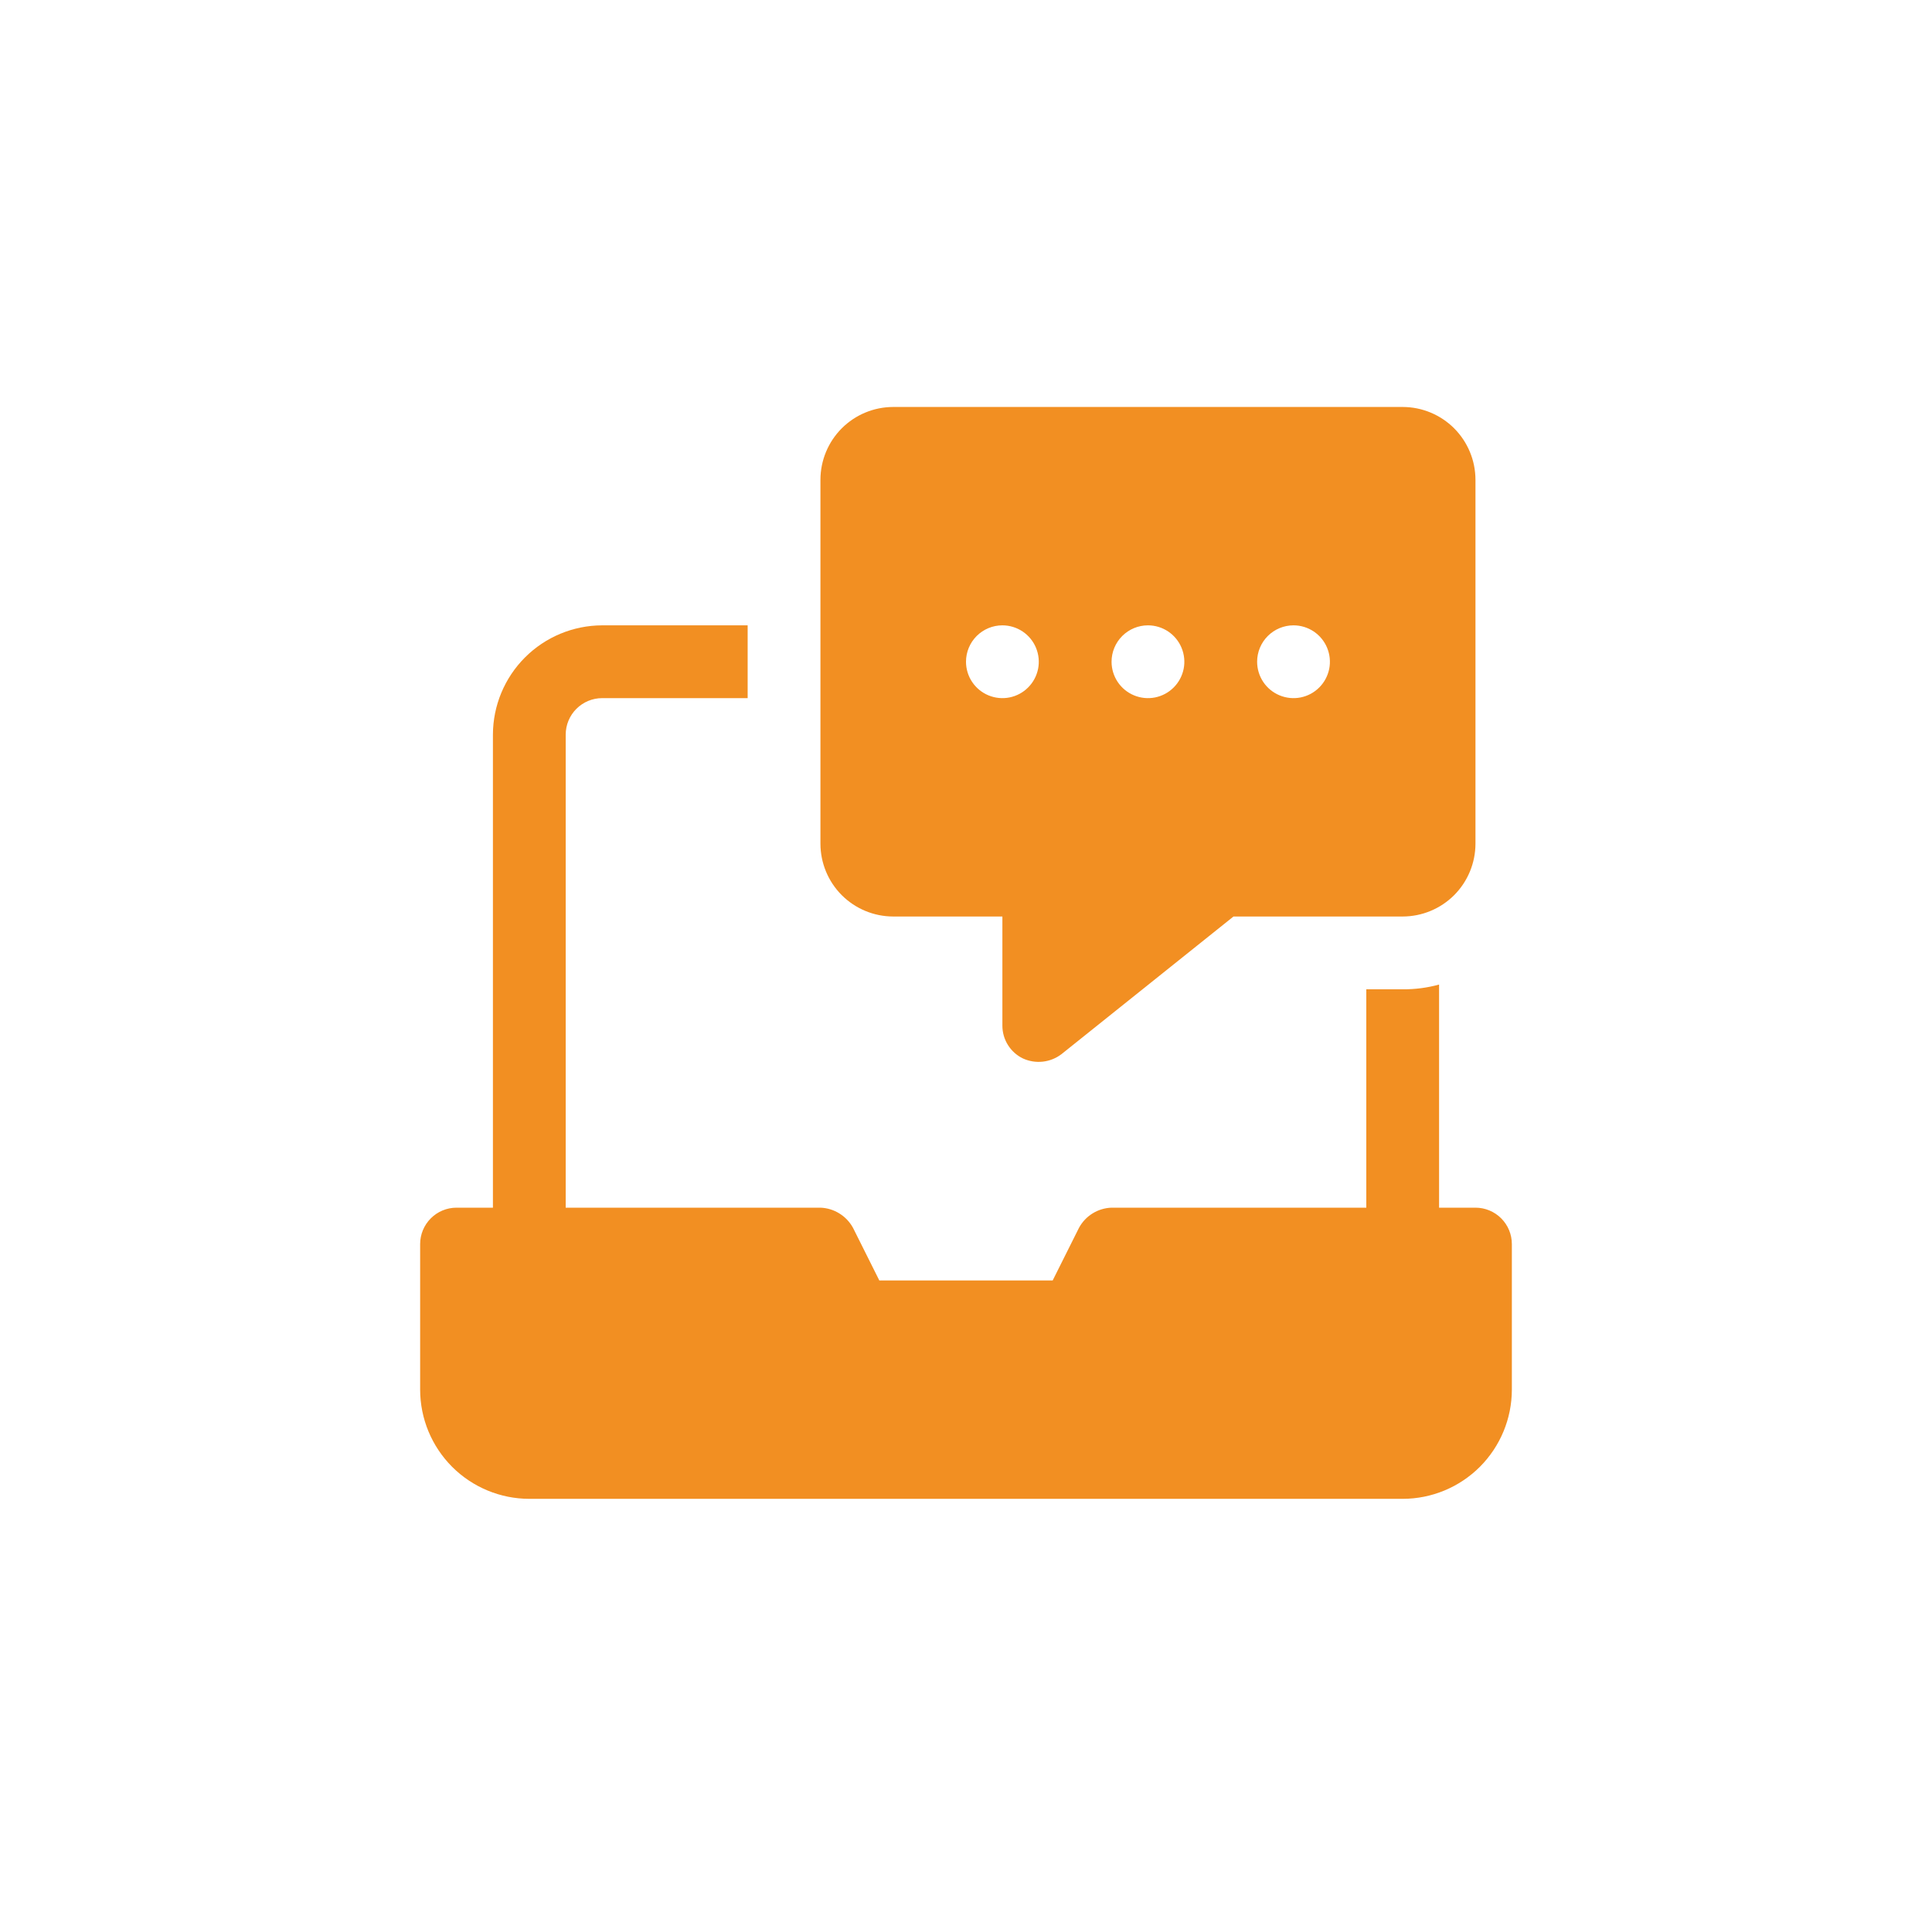 <svg xmlns="http://www.w3.org/2000/svg" width="73" height="72" viewBox="0 0 73 72" fill="none"><path d="M33.75 34.625H37.875V38.75C37.875 39.009 37.948 39.263 38.086 39.482C38.224 39.701 38.42 39.877 38.654 39.989C38.889 40.096 39.148 40.137 39.404 40.108C39.661 40.079 39.904 39.981 40.109 39.824L46.607 34.625H53C53.729 34.624 54.428 34.334 54.944 33.819C55.459 33.303 55.749 32.604 55.75 31.875V18.125C55.749 17.396 55.459 16.697 54.944 16.181C54.428 15.666 53.729 15.376 53 15.375H33.75C33.021 15.376 32.322 15.666 31.806 16.181C31.291 16.697 31.001 17.396 31 18.125V31.875C31.001 32.604 31.291 33.303 31.806 33.819C32.322 34.334 33.021 34.624 33.75 34.625ZM48.875 23.625C49.147 23.625 49.413 23.706 49.639 23.857C49.865 24.008 50.041 24.223 50.145 24.474C50.249 24.725 50.277 25.002 50.224 25.268C50.17 25.535 50.04 25.78 49.847 25.972C49.655 26.165 49.41 26.296 49.143 26.349C48.877 26.402 48.6 26.374 48.349 26.27C48.098 26.166 47.883 25.99 47.732 25.764C47.581 25.538 47.5 25.272 47.5 25C47.5 24.635 47.645 24.286 47.903 24.028C48.161 23.77 48.51 23.625 48.875 23.625ZM43.375 23.625C43.647 23.625 43.913 23.706 44.139 23.857C44.365 24.008 44.541 24.223 44.645 24.474C44.749 24.725 44.777 25.002 44.724 25.268C44.67 25.535 44.54 25.78 44.347 25.972C44.155 26.165 43.91 26.296 43.643 26.349C43.377 26.402 43.1 26.374 42.849 26.27C42.598 26.166 42.383 25.99 42.232 25.764C42.081 25.538 42 25.272 42 25C42 24.635 42.145 24.286 42.403 24.028C42.661 23.77 43.01 23.625 43.375 23.625ZM37.875 23.625C38.147 23.625 38.413 23.706 38.639 23.857C38.865 24.008 39.041 24.223 39.145 24.474C39.249 24.725 39.277 25.002 39.224 25.268C39.17 25.535 39.04 25.78 38.847 25.972C38.655 26.165 38.41 26.296 38.143 26.349C37.877 26.402 37.6 26.374 37.349 26.27C37.098 26.166 36.883 25.99 36.732 25.764C36.581 25.538 36.5 25.272 36.5 25C36.5 24.635 36.645 24.286 36.903 24.028C37.161 23.77 37.51 23.625 37.875 23.625Z" fill="#F28F22"></path><path d="M55.75 45.625H54.375V37.196C53.927 37.319 53.464 37.379 53 37.375H51.625V45.625H42C41.746 45.633 41.499 45.708 41.284 45.841C41.068 45.974 40.891 46.162 40.77 46.385L39.775 48.375H33.225L32.23 46.385C32.108 46.163 31.931 45.976 31.715 45.843C31.5 45.709 31.253 45.634 31 45.625H21.375V27.75C21.376 27.386 21.521 27.037 21.779 26.779C22.037 26.521 22.386 26.376 22.75 26.375H28.25V23.625H22.75C21.657 23.628 20.61 24.064 19.837 24.837C19.064 25.61 18.628 26.657 18.625 27.75V45.625H17.25C16.885 45.625 16.536 45.77 16.278 46.028C16.02 46.286 15.875 46.635 15.875 47V52.5C15.876 53.594 16.311 54.642 17.084 55.416C17.858 56.189 18.906 56.624 20 56.625H53C54.094 56.624 55.142 56.189 55.916 55.416C56.689 54.642 57.124 53.594 57.125 52.5V47C57.125 46.635 56.98 46.286 56.722 46.028C56.464 45.77 56.115 45.625 55.75 45.625Z" fill="#F28F22"></path></svg>